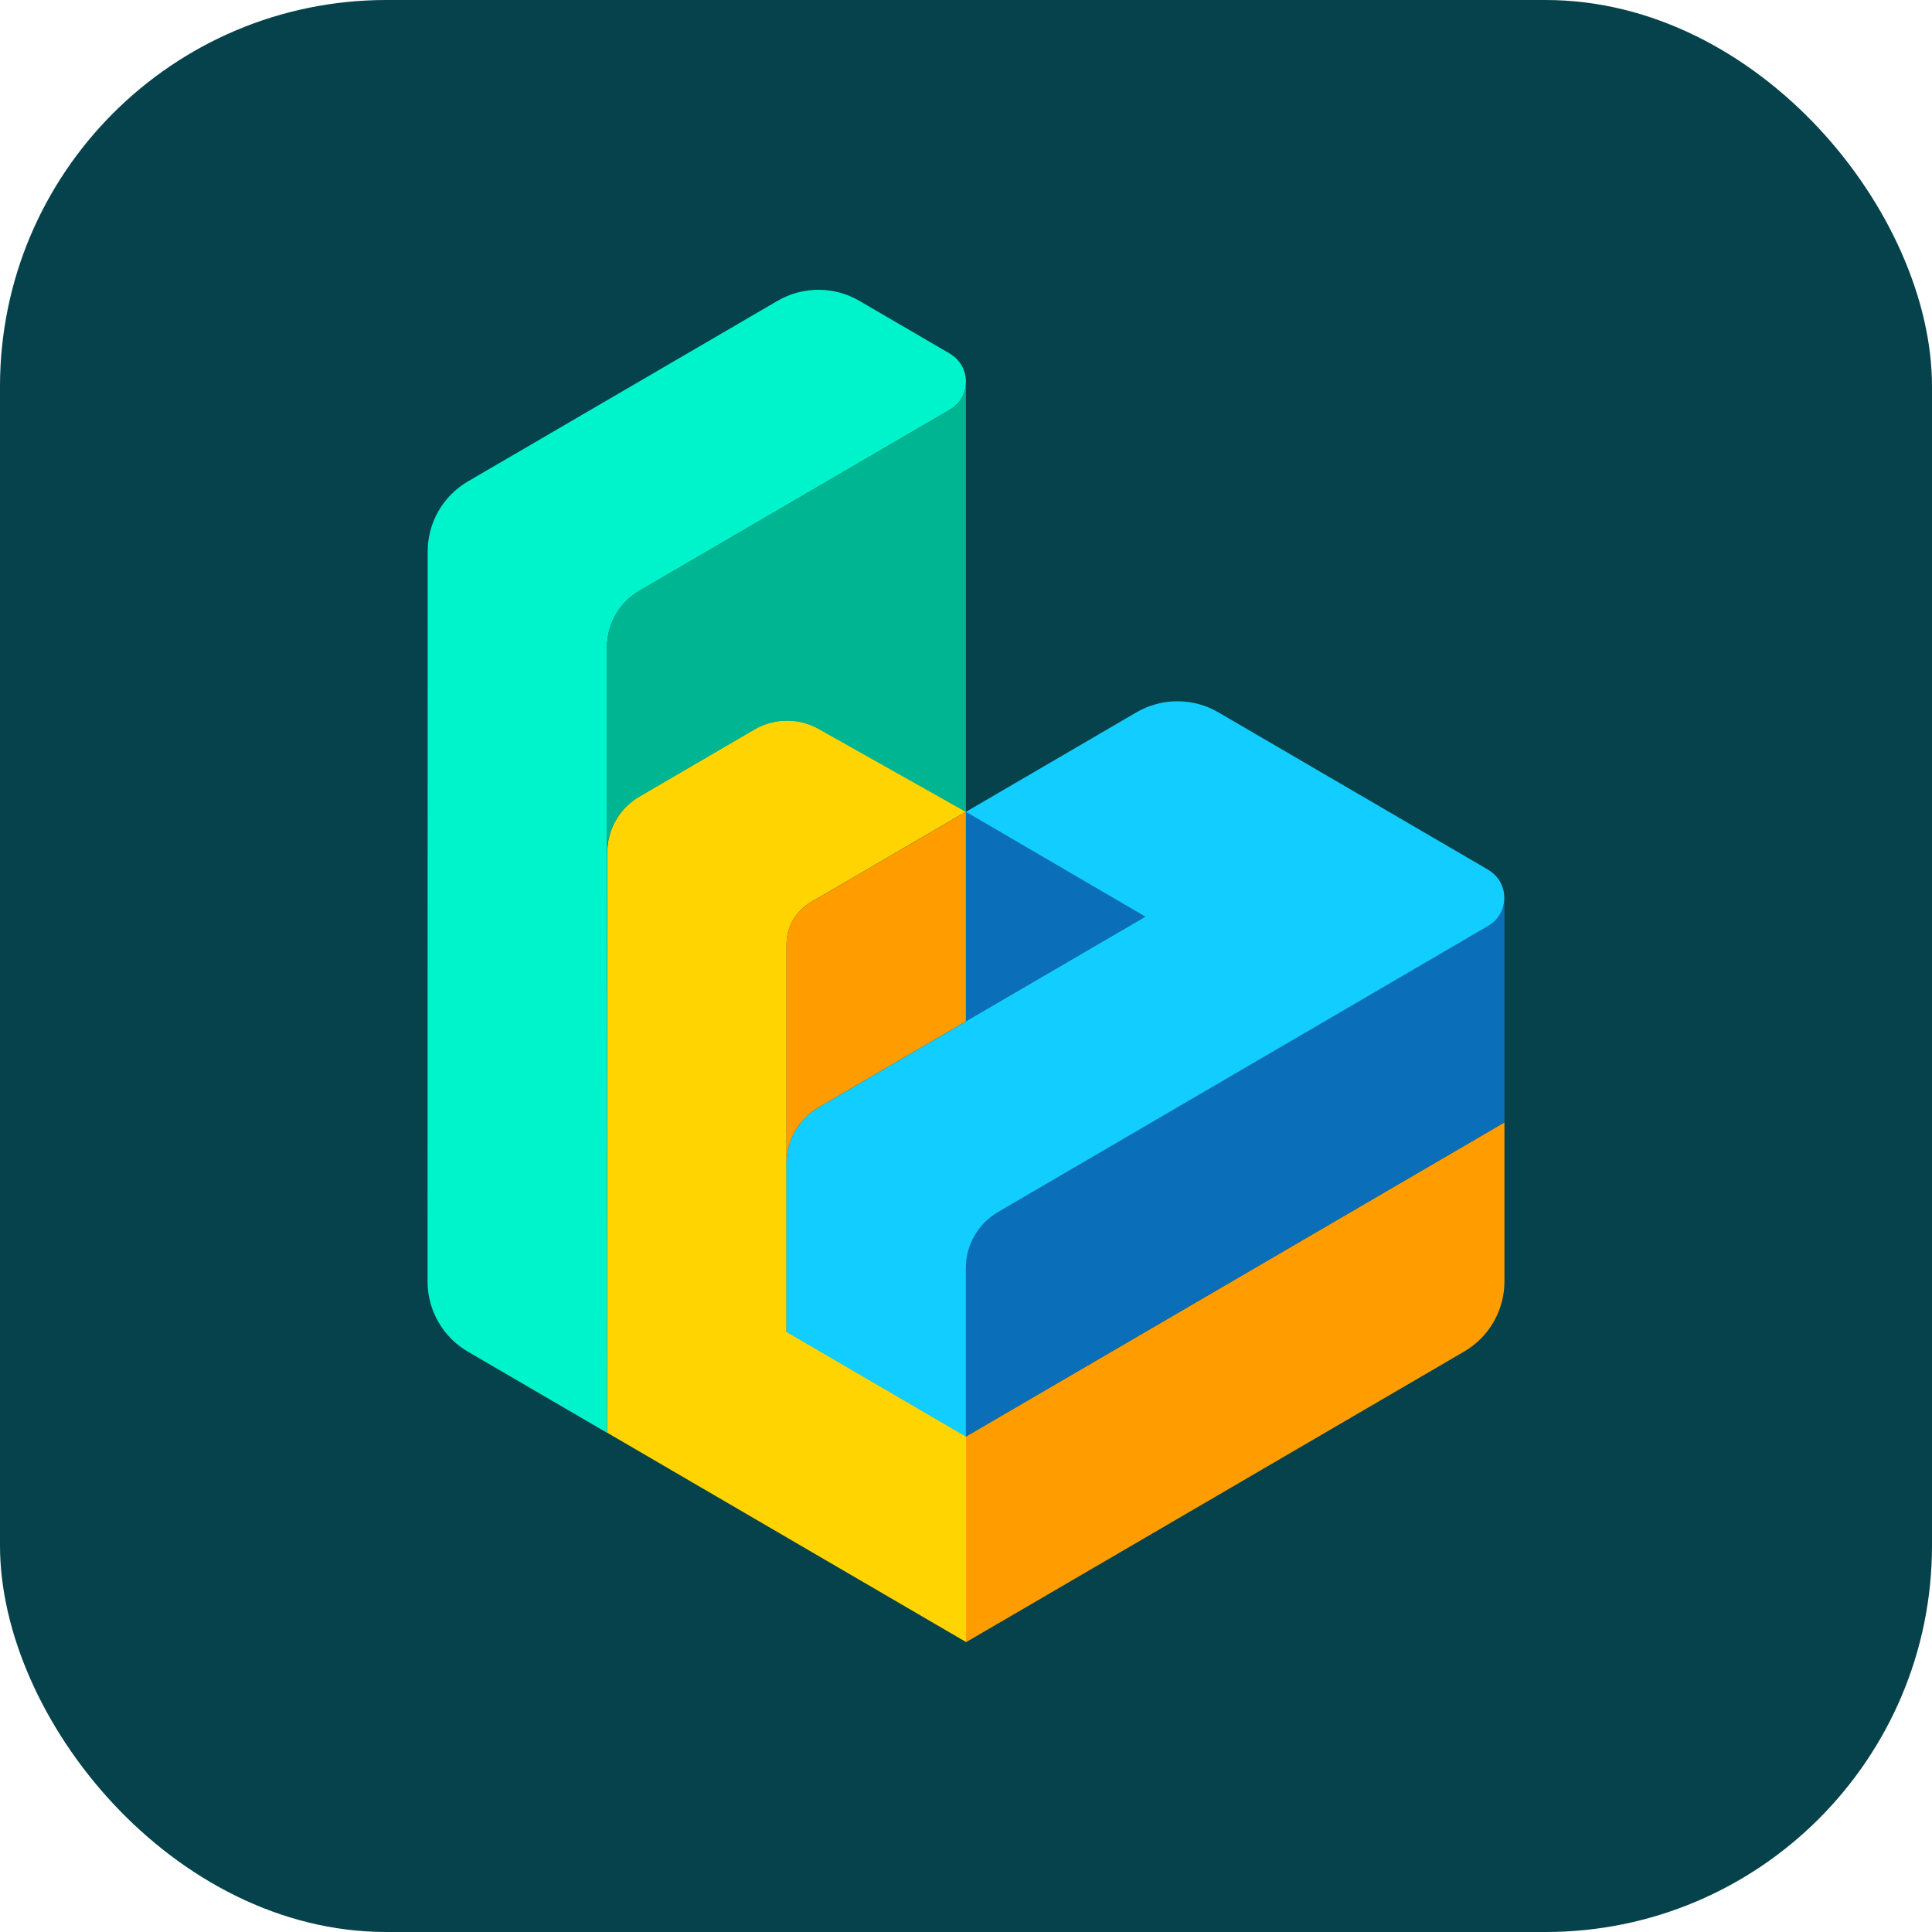 <svg width="400" height="400" viewBox="0 0 400 400" fill="none" xmlns="http://www.w3.org/2000/svg">
<rect width="400" height="400" rx="80" fill="#05424C"></rect>
<path d="M196.653 73.209L177.919 62.289C172.683 59.237 166.214 59.237 160.978 62.289L96.879 99.67C91.727 102.68 88.549 108.196 88.549 114.174L88.521 265.321C88.521 271.3 91.699 276.83 96.865 279.84L125.68 296.64V133.943C125.68 129.168 128.214 124.744 132.345 122.336L196.653 84.829C201.105 82.24 201.091 75.813 196.653 73.223V73.209Z" fill="#00F4CB"></path>
<path d="M237.159 275.739L199.999 297.411V340L237.159 318.328L303.133 279.827C308.3 276.817 311.478 271.287 311.478 265.308V232.38L237.159 275.739Z" fill="#FF9D00"></path>
<path d="M162.84 275.689V244.091V231.602V195.524C162.84 191.94 164.744 188.622 167.838 186.816L199.999 168.041L169.561 150.905C165.402 148.567 160.306 148.595 156.189 151.003L132.387 164.891C128.257 167.299 125.722 171.723 125.722 176.497L125.694 296.62L200.013 339.965V297.376L162.854 275.703V275.675L162.84 275.689Z" fill="#FFD400"></path>
<path d="M125.708 176.551C125.708 171.777 128.242 167.353 132.372 164.945L156.175 151.057C160.305 148.649 165.388 148.607 169.546 150.959L199.985 168.095V79.123C199.957 81.349 198.837 83.561 196.653 84.835L132.344 122.342C128.214 124.75 125.68 129.174 125.68 133.948V184.812H125.708V176.537V176.551Z" fill="#00B592"></path>
<path d="M199.999 211.447L237.145 189.761L199.999 168.061V211.447Z" fill="#0A6EB9"></path>
<path d="M308.133 191.681L298.038 197.575L258.932 220.409L206.665 250.93C202.535 253.338 200.001 257.762 200.001 262.536V297.397V297.411L237.16 275.739L311.479 232.38V186.039C311.423 188.237 310.317 190.421 308.147 191.681H308.133Z" fill="#0A6EB9"></path>
<path d="M308.131 180.083L252.238 147.476C247.001 144.424 240.533 144.424 235.296 147.476L199.985 168.085L237.144 189.785L199.985 211.458L169.49 229.252C165.359 231.66 162.825 236.084 162.825 240.858V275.719V275.761L199.985 297.433V262.545C199.985 257.771 202.519 253.347 206.649 250.938L308.117 191.703C312.57 189.113 312.556 182.687 308.117 180.097L308.131 180.083Z" fill="#12CDFF"></path>
<path d="M162.84 240.848C162.84 236.074 165.374 231.65 169.504 229.242L199.985 211.447V168.061L167.824 186.835C164.73 188.641 162.826 191.959 162.826 195.543V244.11V240.848H162.84Z" fill="#FF9D00"></path>
</svg>
